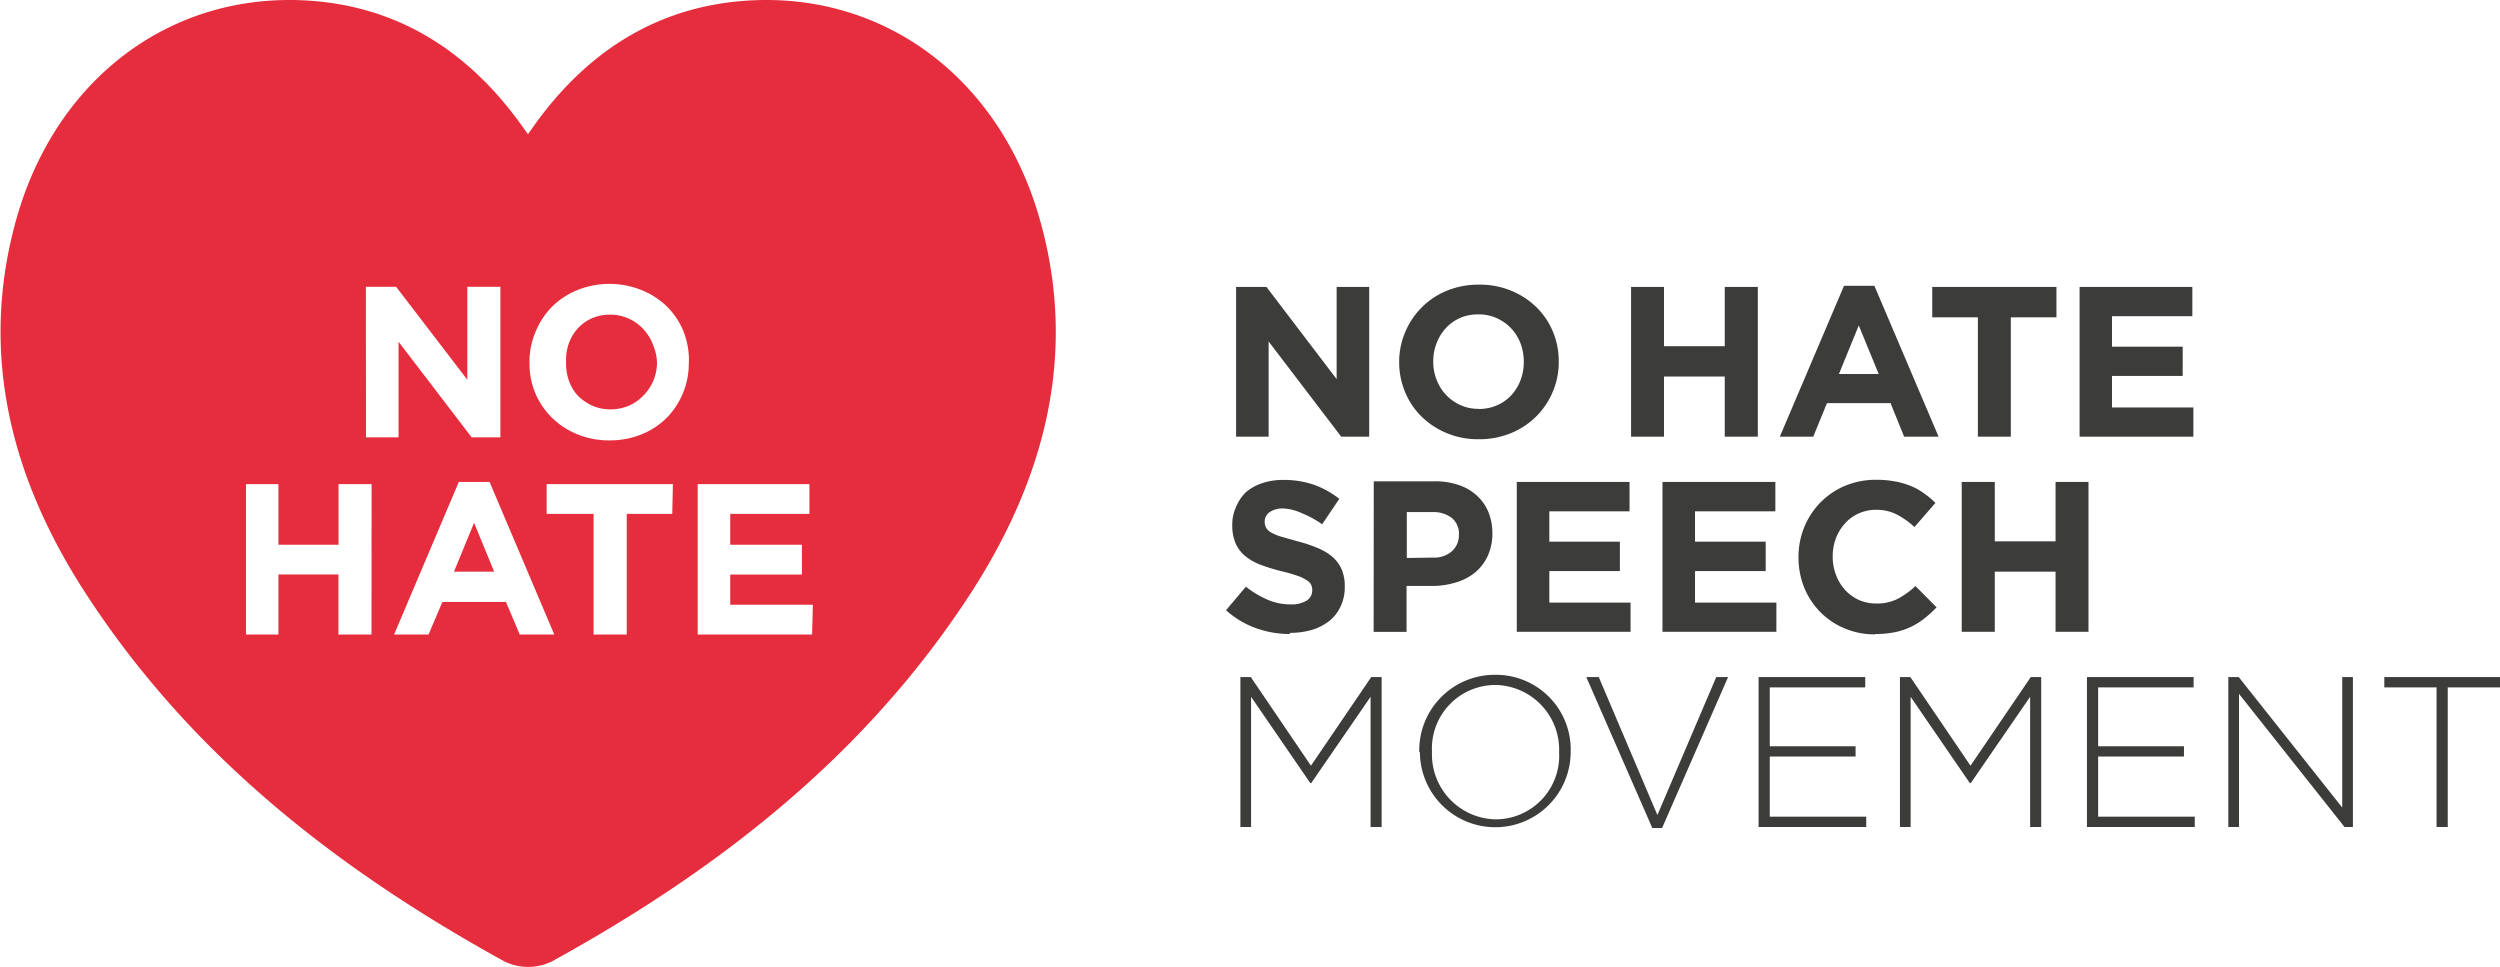 <svg xmlns="http://www.w3.org/2000/svg" viewBox="0 0 196.65 76.07" fill="#e62d3d"><path fill="#3c3c3b" d="M97.23 22.57h2.39l5.52 7.25v-7.25h2.56v11.78h-2.2l-5.71-7.49v7.49h-2.56V22.57zM116.33 32.17a3.58 3.58 0 0 0 1.43-.29 3.45 3.45 0 0 0 1.12-.79 3.7 3.7 0 0 0 .72-1.17 4 4 0 0 0 .26-1.43 4 4 0 0 0-.26-1.49 3.52 3.52 0 0 0-.74-1.18 3.56 3.56 0 0 0-1.14-.8 3.36 3.36 0 0 0-1.43-.29 3.52 3.52 0 0 0-1.44.28 3.4 3.4 0 0 0-1.11.79A3.7 3.7 0 0 0 113 27a3.78 3.78 0 0 0-.26 1.43 3.78 3.78 0 0 0 .26 1.43 3.54 3.54 0 0 0 1.87 2 3.37 3.37 0 0 0 1.44.3m0 2.39a6.32 6.32 0 0 1-4.49-1.78 5.8 5.8 0 0 1-1.29-1.92 6 6 0 0 1-.47-2.37 5.91 5.91 0 0 1 .48-2.37 6 6 0 0 1 3.29-3.25 6.5 6.5 0 0 1 2.52-.47 6.4 6.4 0 0 1 2.5.47 6.19 6.19 0 0 1 2 1.3 5.88 5.88 0 0 1 1.3 1.92 6 6 0 0 1 .46 2.37 5.9 5.9 0 0 1-.47 2.37 6 6 0 0 1-3.29 3.25 6.5 6.5 0 0 1-2.52.48M128.3 22.57h2.59v4.66h4.78v-4.66h2.6v11.78h-2.6v-4.73h-4.78v4.73h-2.59V22.57zM147.78 29.42l-1.57-3.82-1.56 3.82zm-2.73-6.94h2.39l5.05 11.87h-2.71l-1.07-2.64h-5l-1.08 2.64H140zM155.58 24.96h-3.59v-2.39h9.77v2.39h-3.59v9.39h-2.59v-9.39zM163.58 22.57h8.87v2.3h-6.32v2.4h5.56v2.3h-5.56v2.48h6.4v2.3h-8.95V22.57zM101.44 49.87a7.72 7.72 0 0 1-2.64-.46A7 7 0 0 1 96.44 48L98 46.15a7.62 7.62 0 0 0 1.66 1 4.43 4.43 0 0 0 1.86.39 2.29 2.29 0 0 0 1.25-.29.93.93 0 0 0 .45-.82 1 1 0 0 0-.09-.44.88.88 0 0 0-.36-.36 3 3 0 0 0-.72-.34 12.1 12.1 0 0 0-1.21-.35 15 15 0 0 1-1.62-.49 4.36 4.36 0 0 1-1.22-.67 2.7 2.7 0 0 1-.79-1 3.53 3.53 0 0 1-.28-1.47 3.29 3.29 0 0 1 .31-1.46 3.4 3.4 0 0 1 .76-1.13 3.81 3.81 0 0 1 1.3-.72 5.16 5.16 0 0 1 1.66-.25 7.3 7.3 0 0 1 2.39.38 7.09 7.09 0 0 1 2 1.11l-1.35 2a7.7 7.7 0 0 0-1.55-.85A3.89 3.89 0 0 0 101 40a1.81 1.81 0 0 0-1.14.29.91.91 0 0 0-.38.73 1.07 1.07 0 0 0 .11.49 1.05 1.05 0 0 0 .4.38 3.76 3.76 0 0 0 .78.32l1.26.36a10.71 10.71 0 0 1 1.6.53 4.33 4.33 0 0 1 1.18.7 2.86 2.86 0 0 1 .73 1 3.36 3.36 0 0 1 .24 1.33 3.49 3.49 0 0 1-.32 1.55 3.13 3.13 0 0 1-.88 1.15 4.19 4.19 0 0 1-1.36.71 6 6 0 0 1-1.75.24M112.71 43.86a2.11 2.11 0 0 0 1.51-.51 1.71 1.71 0 0 0 .54-1.28 1.62 1.62 0 0 0-.56-1.33 2.41 2.41 0 0 0-1.54-.46h-2v3.61zm-4.65-6h4.81a5.61 5.61 0 0 1 1.9.3 4 4 0 0 1 1.41.83 3.66 3.66 0 0 1 .9 1.29 4.42 4.42 0 0 1 .31 1.66 4.19 4.19 0 0 1-.37 1.8 3.74 3.74 0 0 1-1 1.3 4.3 4.3 0 0 1-1.52.78 6.24 6.24 0 0 1-1.86.27h-2v3.61h-2.59zM119.31 37.91h8.87v2.31h-6.31v2.39h5.55v2.31h-5.55v2.48h6.39v2.3h-8.95V37.91zM130.77 37.91h8.88v2.31h-6.32v2.39h5.56v2.31h-5.56v2.48h6.4v2.3h-8.96V37.91zM147.51 49.9a6.06 6.06 0 0 1-2.41-.47 5.8 5.8 0 0 1-1.92-1.29 5.88 5.88 0 0 1-1.26-1.92 6.34 6.34 0 0 1-.45-2.38 6.25 6.25 0 0 1 .45-2.37 6.14 6.14 0 0 1 1.26-1.93 5.86 5.86 0 0 1 1.94-1.32 6.28 6.28 0 0 1 2.49-.48 7.76 7.76 0 0 1 1.51.14 6.22 6.22 0 0 1 1.24.37 5.05 5.05 0 0 1 1 .57 6.27 6.27 0 0 1 .88.74l-1.65 1.9a6.14 6.14 0 0 0-1.41-1 3.49 3.49 0 0 0-1.6-.36 3.31 3.31 0 0 0-1.38.29 3.15 3.15 0 0 0-1.08.79 3.67 3.67 0 0 0-.71 1.17 4 4 0 0 0-.25 1.42 4 4 0 0 0 .25 1.43 3.77 3.77 0 0 0 .7 1.18 3.46 3.46 0 0 0 1.08.8 3.32 3.32 0 0 0 1.39.29 3.53 3.53 0 0 0 1.7-.37 6.51 6.51 0 0 0 1.39-1l1.66 1.67a8.5 8.5 0 0 1-.95.87 5.52 5.52 0 0 1-1.07.67 5.41 5.41 0 0 1-1.27.42 7.38 7.38 0 0 1-1.55.14M154.31 37.91h2.6v4.67h4.78v-4.67h2.59V49.7h-2.59v-4.73h-4.78v4.73h-2.6V37.91zM97.57 53.26h.82l4.73 6.97 4.74-6.97h.82v11.79h-.87V54.81l-4.67 6.79h-.07l-4.66-6.79v10.24h-.84V53.26zM122.64 59.19a5.1 5.1 0 0 0-5-5.31 5 5 0 0 0-5 5.27 5.11 5.11 0 0 0 5 5.3 5 5 0 0 0 5-5.27m-11 0a5.94 5.94 0 0 1 6-6.1 5.88 5.88 0 0 1 5.91 6.06 5.93 5.93 0 1 1-11.86 0M124.78 53.26h.98l4.61 10.85L135 53.26h.93l-5.19 11.87h-.77l-5.19-11.87zM138.33 53.26h8.39v.81h-7.51v4.63h6.75v.81h-6.75v4.73h7.59v.81h-8.47V53.26zM149.45 53.26h.82l4.73 6.97 4.74-6.97h.82v11.79h-.87V54.81l-4.67 6.79h-.07l-4.66-6.79v10.24h-.84V53.26zM164.16 53.26h8.39v.81h-7.51v4.63h6.75v.81h-6.75v4.73h7.6v.81h-8.48V53.26zM175.28 53.26h.82l8.14 10.26V53.26h.84v11.79h-.66l-8.3-10.47v10.47h-.84V53.26zM191.66 54.07h-4.11v-.81h9.1v.81h-4.11v10.98h-.88V54.07z"/><path d="M35.71 44.97h3.16l-1.58-3.85-1.58 3.85zM50.58 25.86a3.52 3.52 0 0 0-1.15-.81 3.44 3.44 0 0 0-1.44-.3 3.53 3.53 0 0 0-1.44.29 3.33 3.33 0 0 0-1.11.8 3.59 3.59 0 0 0-.7 1.18 3.81 3.81 0 0 0-.21 1.44 3.9 3.9 0 0 0 .21 1.45 3.44 3.44 0 0 0 .69 1.19 3.79 3.79 0 0 0 1.14.8 3.45 3.45 0 0 0 1.45.3 3.61 3.61 0 0 0 1.45-.29 3.41 3.41 0 0 0 1.14-.8 3.74 3.74 0 0 0 .76-1.11 3.82 3.82 0 0 0 .31-1.43 3.87 3.87 0 0 0-.31-1.44 3.69 3.69 0 0 0-.79-1.27z"/><path d="M81.78 17.22C78.6 6.07 69.47-.65 58.76.05 51.91.5 46.49 3.84 42.35 9.41c-.36.49-.71 1-.82 1.14l-.83-1.14C36.56 3.84 31.14.5 24.29.05c-10.71-.7-19.84 6-23 17.17-3 10.69-.35 20.53 5.46 29.47 8.31 12.8 19.9 21.76 32.9 28.92a4.24 4.24 0 0 0 3.79 0c13-7.16 24.59-16.12 32.9-28.92 5.79-8.94 8.49-18.78 5.44-29.47zm-53 5.34h2.38l5.6 7.31v-7.31h2.6V34.4H37.1l-5.75-7.52v7.52h-2.56zm.44 27.35h-2.6v-4.72H21.9v4.72h-2.55V38.08h2.55v4.77h4.73v-4.77h2.6zm11.66 0l-1.08-2.56h-5l-1.09 2.56H31l5.09-12h2.42l5.09 12zm12-9.49H49.3v9.49h-2.61v-9.49H43v-2.34h9.93zm1.3-11.93a6.11 6.11 0 0 1-1.7 4.34 6.08 6.08 0 0 1-2 1.33 6.6 6.6 0 0 1-2.54.48 6.52 6.52 0 0 1-2.53-.48 6.21 6.21 0 0 1-2-1.31 5.93 5.93 0 0 1-1.31-1.94 6.08 6.08 0 0 1-.45-2.38 6 6 0 0 1 .46-2.39 6.17 6.17 0 0 1 1.3-2 6.06 6.06 0 0 1 2-1.32 6.78 6.78 0 0 1 5.06 0 6.14 6.14 0 0 1 2 1.3 5.83 5.83 0 0 1 1.29 1.94 6.12 6.12 0 0 1 .43 2.39zm9.7 21.42h-9V38.08h8.79v2.34h-6.23v2.43h5.64v2.34h-5.64v2.38h6.5z"/></svg>
